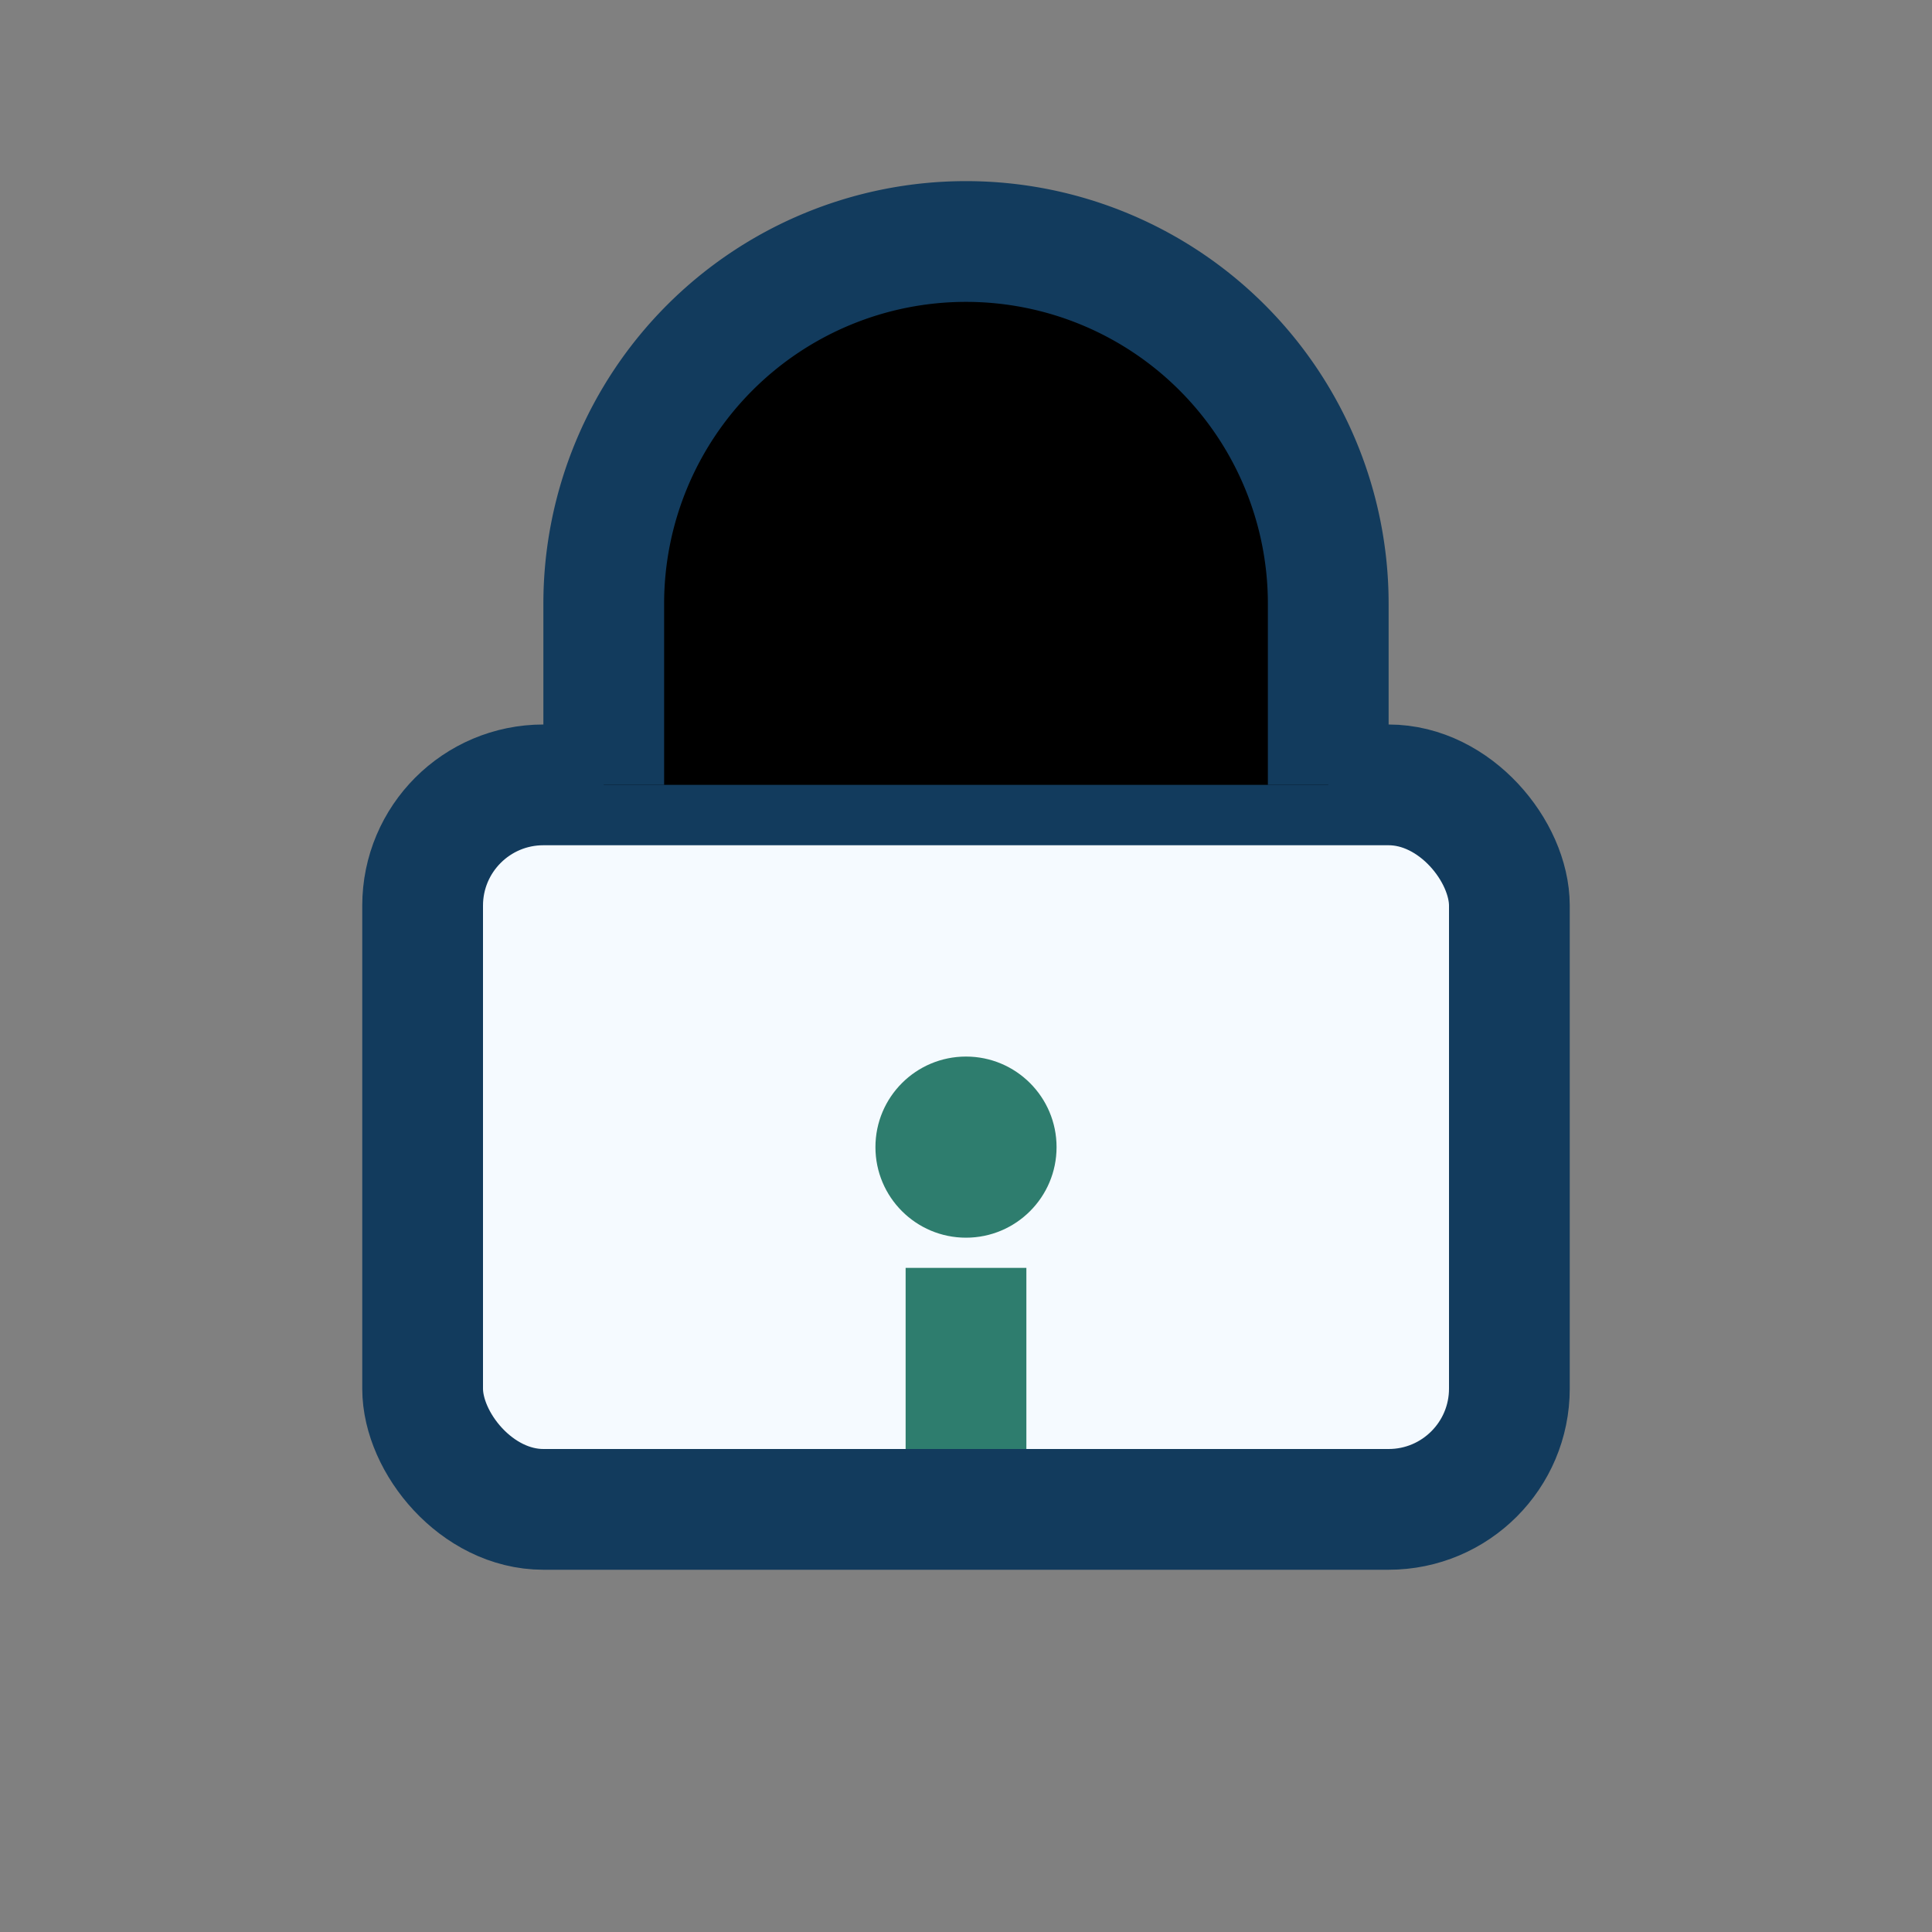 <?xml version="1.0" encoding="UTF-8"?>
<svg xmlns="http://www.w3.org/2000/svg" width="32" height="32" viewBox="0 0 32 32"><rect x="0" y="0" width="32" height="32" fill="#808080" stroke="none"/><rect x="7" y="13" width="18" height="12" rx="2" fill="#F5FAFF" stroke="#123B5D" stroke-width="2"/><path stroke="#123B5D" stroke-width="2" d="M10 13v-3a6 6 0 0112 0v3"/><circle cx="16" cy="19" r="1.5" fill="#2E7D6E"/><path stroke="#2E7D6E" stroke-width="2" d="M16 21v3"/></svg>